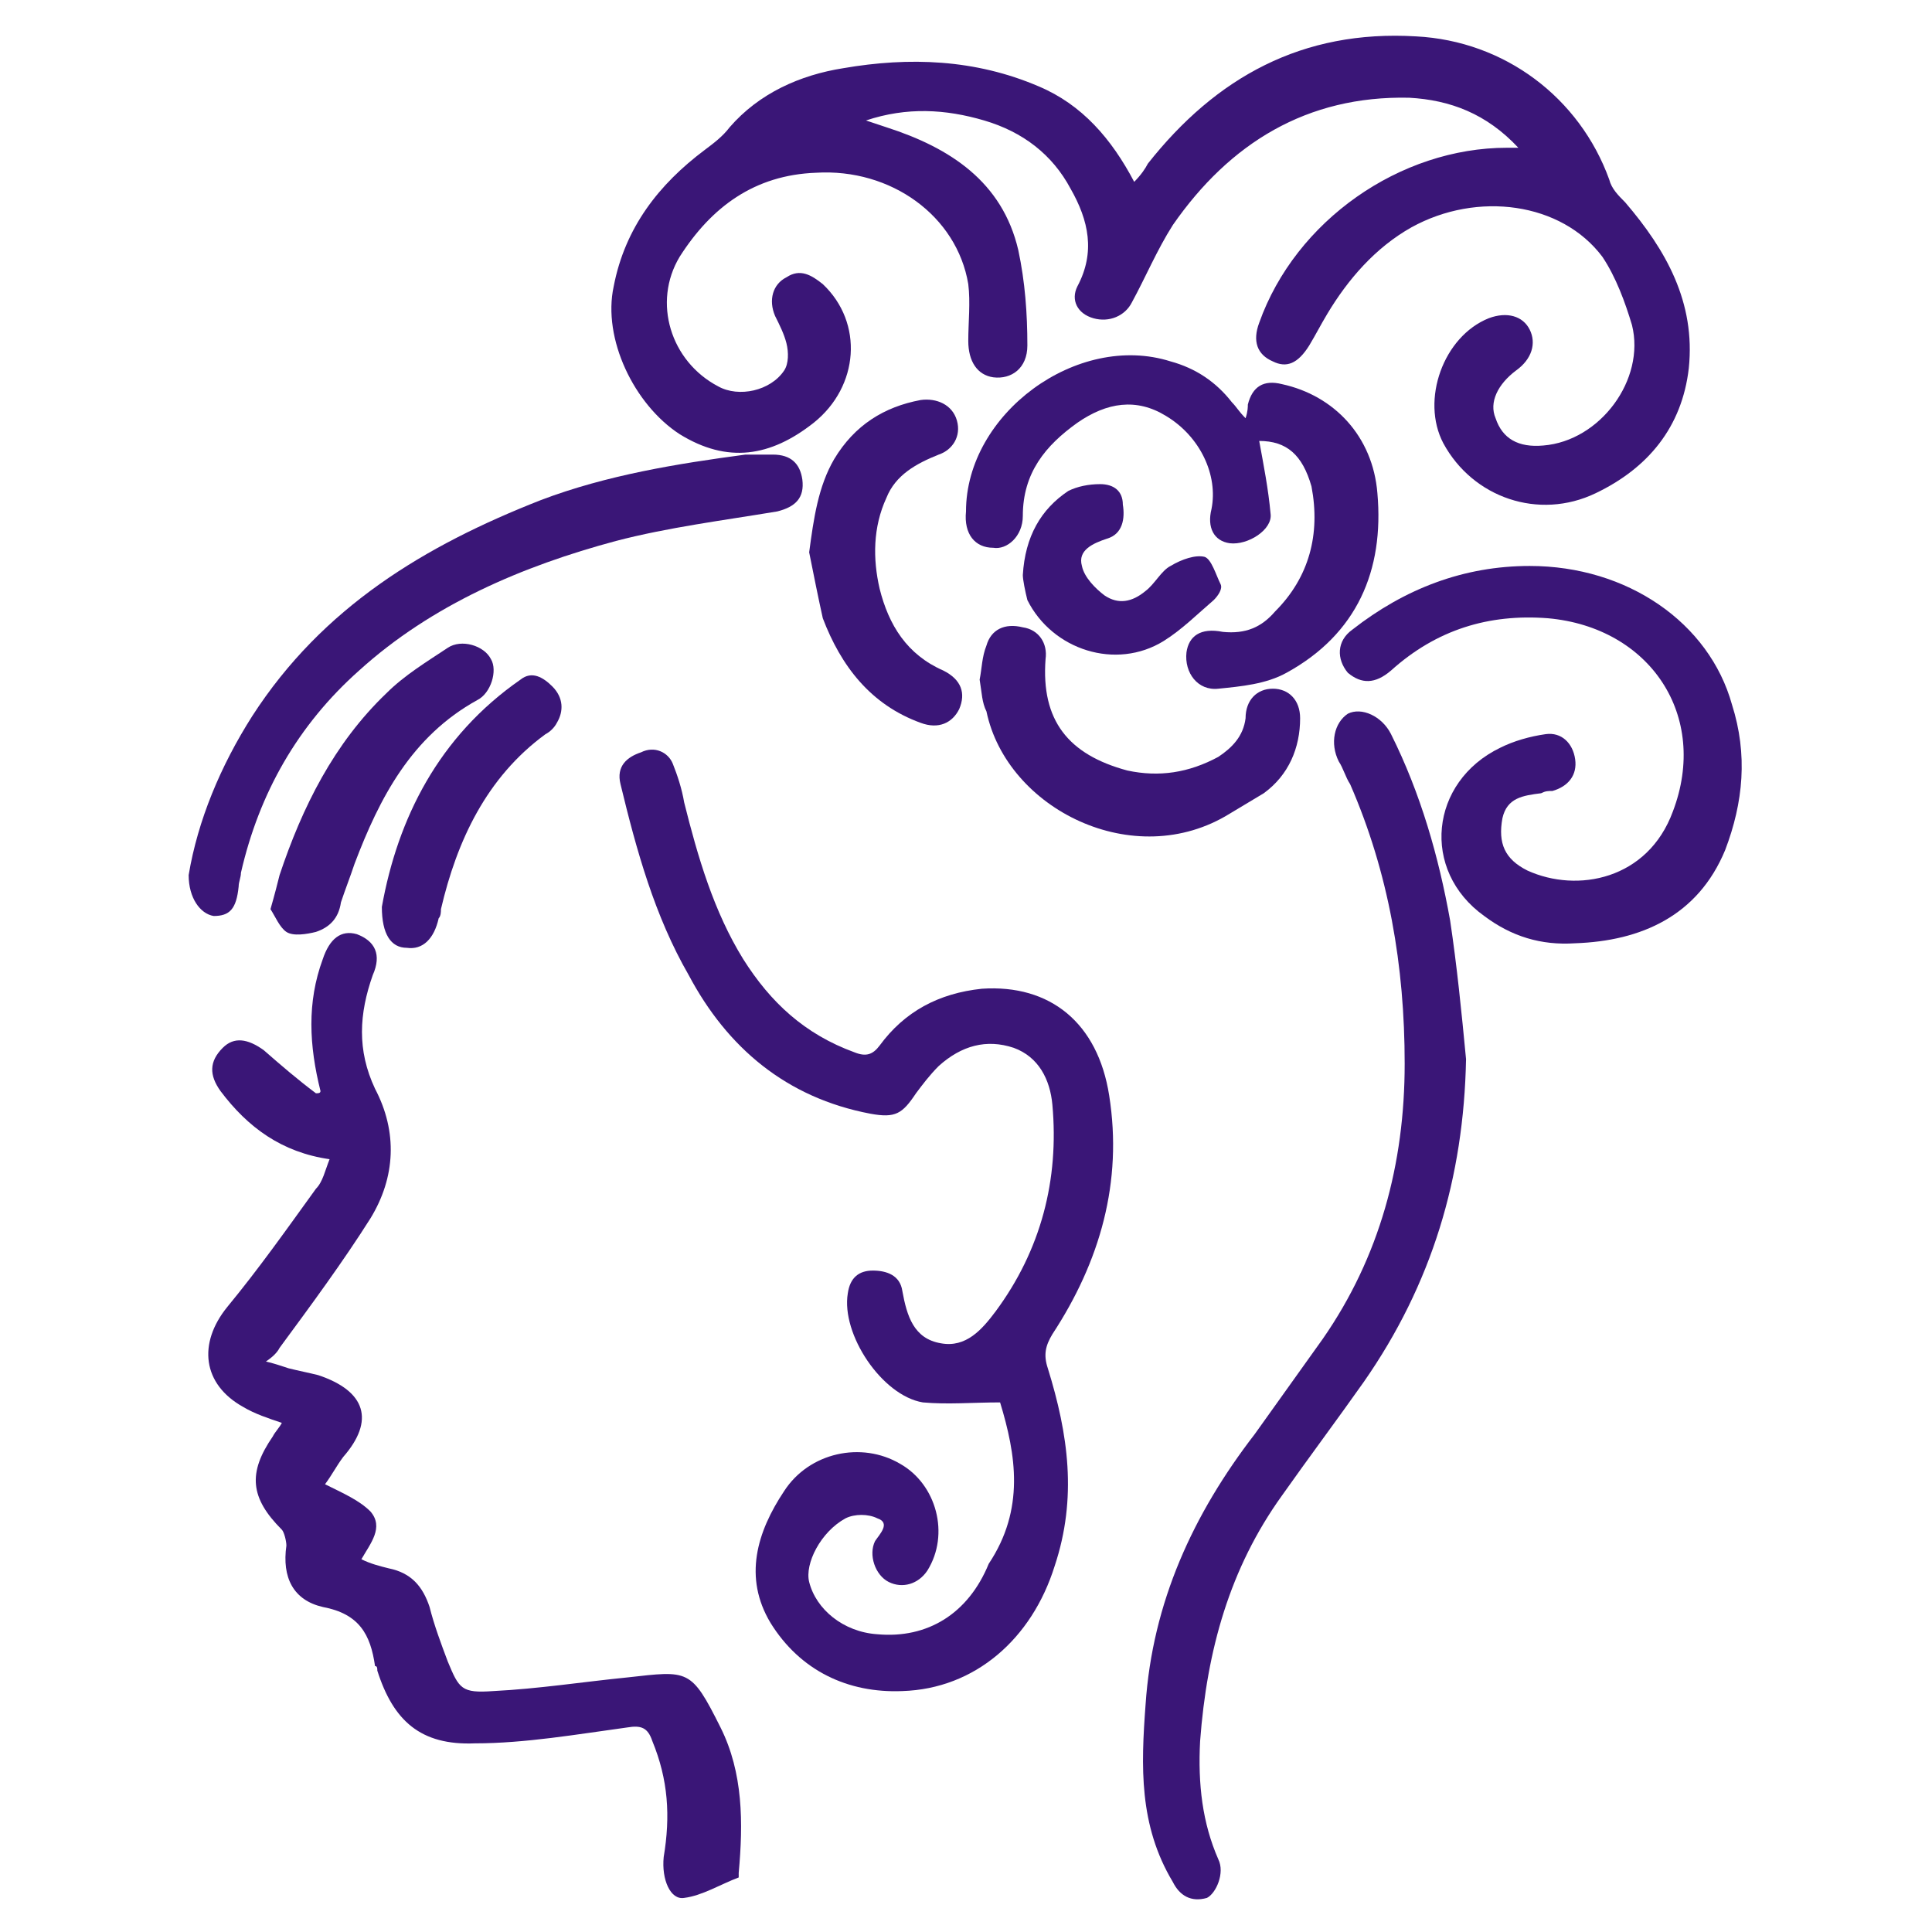 <?xml version="1.0" encoding="utf-8"?>
<!-- Generator: Adobe Illustrator 24.0.1, SVG Export Plug-In . SVG Version: 6.00 Build 0)  -->
<svg version="1.1" id="Layer_1" xmlns="http://www.w3.org/2000/svg" xmlns:xlink="http://www.w3.org/1999/xlink" x="0px" y="0px"
	 viewBox="0 0 85 85" style="enable-background:new 0 0 85 85;" xml:space="preserve">
<style type="text/css">
	.st0{display:none;}
	.st1{fill:#3A1677;}
</style>
<g id="Bridal" class="st0">
</g>
<g id="Party">
	<g>
		<path class="st1" d="M66.8,6.5c-1.4-1.5-3-2.1-4.8-2.2c-4.5-0.1-7.9,2-10.4,5.6c-0.7,1.1-1.2,2.3-1.8,3.4c-0.3,0.6-1,0.9-1.7,0.7
			c-0.7-0.2-1-0.8-0.7-1.4c0.8-1.5,0.5-2.9-0.3-4.3c-0.8-1.5-2.1-2.5-3.8-3c-1.7-0.5-3.4-0.6-5.2,0c0.3,0.1,0.6,0.2,0.9,0.3
			c2.8,0.9,5.1,2.4,5.8,5.4c0.3,1.4,0.4,2.8,0.4,4.2c0,1-0.7,1.5-1.5,1.4c-0.7-0.1-1.1-0.7-1.1-1.6c0-0.8,0.1-1.7,0-2.5
			c-0.5-3-3.4-5.1-6.7-4.9c-2.7,0.1-4.6,1.5-6,3.7c-1.2,2-0.4,4.6,1.7,5.7c0.9,0.5,2.3,0.2,2.9-0.7c0.2-0.3,0.2-0.8,0.1-1.2
			c-0.1-0.4-0.3-0.8-0.5-1.2c-0.3-0.7-0.1-1.4,0.5-1.7c0.6-0.4,1.1-0.1,1.6,0.3c1.8,1.7,1.6,4.5-0.4,6.1c-1.9,1.5-3.8,1.8-5.9,0.5
			c-2-1.3-3.4-4.2-2.9-6.5c0.5-2.6,2-4.5,4-6c0.4-0.3,0.8-0.6,1.1-1c1.3-1.5,3.1-2.3,5-2.6c2.9-0.5,5.8-0.4,8.6,0.8
			c1.9,0.8,3.2,2.3,4.2,4.2c0.3-0.3,0.5-0.6,0.6-0.8c3-3.8,6.8-5.9,11.8-5.6c3.9,0.2,7.2,2.7,8.5,6.3c0.1,0.4,0.4,0.7,0.7,1
			c1.8,2.1,3.1,4.4,2.8,7.3c-0.3,2.6-1.8,4.4-4.1,5.5c-2.5,1.2-5.4,0.2-6.7-2.2c-1-1.9,0-4.7,2-5.5c0.8-0.3,1.5-0.1,1.8,0.5
			c0.3,0.6,0.1,1.3-0.6,1.8c-0.8,0.6-1.2,1.4-0.9,2.1c0.3,0.9,1,1.3,2.1,1.2c2.5-0.2,4.5-2.9,3.9-5.3c-0.3-1-0.7-2.1-1.3-3
			c-1.8-2.4-5.5-2.9-8.4-1.3c-1.6,0.9-2.8,2.3-3.7,3.8c-0.3,0.5-0.5,0.9-0.8,1.4c-0.5,0.8-1,1-1.6,0.7c-0.7-0.3-0.9-0.9-0.6-1.7
			c1.6-4.5,6.2-7.7,10.9-7.7C66.2,6.5,66.4,6.5,66.8,6.5z"/>
		<path class="st1" d="M44,61.7c-1.2,0-2.3,0.1-3.4,0c-1.8-0.3-3.6-3-3.3-4.8c0.1-0.7,0.5-1,1.1-1c0.6,0,1.2,0.2,1.3,0.9
			c0.2,1.1,0.5,2.1,1.7,2.3c1.1,0.2,1.8-0.6,2.4-1.4c2-2.7,2.8-5.8,2.5-9.1c-0.1-1.1-0.6-2.1-1.7-2.5c-1.2-0.4-2.3-0.1-3.3,0.8
			c-0.4,0.4-0.7,0.8-1,1.2c-0.6,0.9-0.9,1.1-2,0.9c-3.7-0.7-6.3-2.9-8-6.1c-1.5-2.6-2.3-5.5-3-8.4c-0.2-0.8,0.3-1.2,0.9-1.4
			c0.6-0.3,1.2,0,1.4,0.5c0.2,0.5,0.4,1.1,0.5,1.7c0.6,2.4,1.3,4.8,2.6,6.9c1.2,1.9,2.7,3.3,4.9,4.1c0.5,0.2,0.8,0.1,1.1-0.3
			c1.1-1.5,2.6-2.3,4.5-2.5c3-0.2,5.1,1.5,5.6,4.7c0.6,3.8-0.4,7.3-2.5,10.5c-0.3,0.5-0.4,0.9-0.2,1.5c0.9,2.9,1.3,5.7,0.3,8.7
			c-1,3.2-3.5,5.4-6.7,5.5c-2.4,0.1-4.5-0.9-5.8-3c-1.2-2-0.6-4,0.6-5.8c1.1-1.7,3.4-2.2,5.1-1.2c1.6,0.9,2.2,3.1,1.2,4.7
			c-0.4,0.6-1.1,0.8-1.7,0.5c-0.6-0.3-0.9-1.2-0.6-1.8c0.2-0.3,0.7-0.8,0.1-1c-0.4-0.2-1-0.2-1.4,0c-1.1,0.6-1.8,2-1.6,2.8
			c0.3,1.2,1.5,2.2,3,2.3c2.2,0.2,4-0.9,4.9-3.1C45.1,66.4,44.7,64,44,61.7z"/>
		<path class="st1" d="M14.1,48c-0.5-2-0.6-3.9,0.1-5.8c0.3-0.9,0.8-1.3,1.5-1.1c0.8,0.3,1.1,0.9,0.7,1.8c-0.6,1.7-0.7,3.3,0.1,5
			c1,1.9,0.9,3.9-0.2,5.7c-1.2,1.9-2.6,3.8-4,5.7c-0.1,0.2-0.3,0.4-0.6,0.6c0.4,0.1,0.7,0.2,1,0.3c0.4,0.1,0.9,0.2,1.3,0.3
			c2.1,0.7,2.5,2,1.1,3.6c-0.3,0.4-0.5,0.8-0.8,1.2c0.8,0.4,1.5,0.7,2,1.2c0.6,0.7,0,1.4-0.4,2.1c0.4,0.2,0.8,0.3,1.2,0.4
			c1,0.2,1.5,0.8,1.8,1.7c0.2,0.8,0.5,1.6,0.8,2.4c0.5,1.2,0.6,1.4,2,1.3c2-0.1,3.9-0.4,5.9-0.6c2.7-0.3,2.8-0.4,4.1,2.2
			c1,2,1,4.2,0.8,6.4c0,0.1,0,0.2,0,0.2c-0.8,0.3-1.6,0.8-2.4,0.9c-0.6,0.1-1-0.8-0.9-1.8c0.3-1.8,0.2-3.4-0.5-5.1
			c-0.2-0.6-0.5-0.7-1.1-0.6c-2.2,0.3-4.5,0.7-6.7,0.7c-2.4,0.1-3.6-1-4.3-3.2c0-0.1,0-0.2-0.1-0.2c-0.2-1.4-0.7-2.3-2.3-2.6
			c-1.3-0.3-1.8-1.3-1.6-2.7c0-0.2-0.1-0.6-0.2-0.7c-1.4-1.4-1.5-2.5-0.4-4.1c0.1-0.2,0.3-0.4,0.4-0.6c-0.6-0.2-1.2-0.4-1.7-0.7
			c-1.8-1-2-2.8-0.7-4.4c1.4-1.7,2.6-3.4,3.9-5.2c0.3-0.3,0.4-0.8,0.6-1.3c-2.1-0.3-3.6-1.4-4.8-3c-0.5-0.7-0.5-1.3,0.1-1.9
			c0.5-0.5,1.1-0.4,1.8,0.1c0.8,0.7,1.5,1.3,2.3,1.9C14,48.1,14.1,48.1,14.1,48z"/>
		<path class="st1" d="M64.5,46.6c-0.1,5.2-1.5,9.9-4.5,14.2c-1.2,1.7-2.4,3.3-3.6,5c-2.3,3.2-3.3,6.8-3.6,10.8
			c-0.1,1.9,0.1,3.6,0.8,5.2c0.3,0.6-0.1,1.5-0.5,1.7c-0.7,0.2-1.2-0.1-1.5-0.7c-1.5-2.5-1.4-5.1-1.2-7.8c0.3-4.5,2.1-8.4,4.8-11.9
			c1-1.4,2-2.8,3-4.2c2.5-3.6,3.6-7.7,3.6-12.1c0-4.3-0.7-8.4-2.4-12.3c-0.2-0.3-0.3-0.7-0.5-1c-0.4-0.8-0.2-1.7,0.4-2.1
			c0.6-0.3,1.5,0.1,1.9,0.9c1.3,2.6,2.1,5.4,2.6,8.2C64.1,42.5,64.3,44.5,64.5,46.6z"/>
		<path class="st1" d="M67.3,24.9c4.3,0,7.9,2.5,8.9,6.1c0.7,2.2,0.5,4.3-0.3,6.4c-1.2,2.9-3.7,4-6.6,4.1c-1.5,0.1-2.8-0.3-4-1.2
			c-2.8-2-2.4-5.9,0.7-7.4c0.6-0.3,1.3-0.5,2-0.6c0.7-0.1,1.2,0.4,1.3,1.1c0.1,0.7-0.3,1.2-1,1.4c-0.2,0-0.3,0-0.5,0.1
			C67,35,66.3,35.1,66.1,36c-0.2,1.1,0.1,1.8,1.1,2.3c2.2,1,5.3,0.4,6.4-2.6c1.6-4.2-1-8.1-5.5-8.5c-2.6-0.2-4.9,0.5-6.9,2.3
			c-0.7,0.6-1.3,0.6-1.9,0.1c-0.5-0.6-0.5-1.4,0.2-1.9C61.8,25.9,64.4,24.9,67.3,24.9z"/>
		<path class="st1" d="M55.4,19.4c0.2,1.1,0.4,2.1,0.5,3.2c0.1,0.7-1,1.4-1.8,1.3c-0.7-0.1-1-0.7-0.8-1.5c0.3-1.5-0.5-3.2-2-4.1
			c-1.3-0.8-2.6-0.6-3.9,0.3c-1.4,1-2.4,2.2-2.4,4.1c0,0.9-0.7,1.5-1.3,1.4c-0.8,0-1.3-0.6-1.2-1.6c0-4.3,4.9-7.9,9-6.6
			c1.1,0.3,2,0.9,2.7,1.8c0.2,0.2,0.3,0.4,0.6,0.7c0.1-0.3,0.1-0.5,0.1-0.6c0.2-0.8,0.7-1.1,1.5-0.9c2.3,0.5,4,2.3,4.2,4.8
			c0.3,3.4-0.9,6.2-4,7.9c-0.9,0.5-2,0.6-3,0.7c-0.9,0.1-1.5-0.7-1.4-1.6c0.1-0.7,0.6-1.1,1.6-0.9c1,0.1,1.7-0.2,2.3-0.9
			c1.5-1.5,2-3.4,1.6-5.5C57.3,20,56.6,19.4,55.4,19.4z"/>
		<path class="st1" d="M8.3,38.5c0.4-2.4,1.4-4.8,2.8-7c3.1-4.8,7.6-7.5,12.7-9.5c2.9-1.1,6-1.6,9-2c0.4,0,0.8,0,1.2,0
			c0.8,0,1.2,0.4,1.3,1.1c0.1,0.8-0.3,1.2-1.1,1.4c-2.4,0.4-4.8,0.7-7.1,1.3c-4.1,1.1-8.1,2.8-11.3,5.7c-2.7,2.4-4.4,5.4-5.2,8.9
			c0,0.2-0.1,0.4-0.1,0.6c-0.1,1-0.4,1.3-1.1,1.3C8.8,40.2,8.3,39.5,8.3,38.5z"/>
		<path class="st1" d="M43.1,29.9c0.1-0.5,0.1-1,0.3-1.5c0.2-0.7,0.8-1,1.6-0.8c0.7,0.1,1.1,0.7,1,1.4c-0.2,2.7,1,4.2,3.6,4.9
			c1.4,0.3,2.7,0.1,4-0.6c0.6-0.4,1.1-0.9,1.2-1.7c0-0.8,0.5-1.3,1.2-1.3c0.7,0,1.2,0.5,1.2,1.3c0,1.3-0.5,2.5-1.6,3.3
			c-0.5,0.3-1,0.6-1.5,0.9c-4.2,2.6-9.8-0.2-10.7-4.5C43.2,30.9,43.2,30.5,43.1,29.9z"/>
		<path class="st1" d="M35.6,24.3c0.2-1.5,0.4-2.9,1.1-4.1c0.9-1.5,2.2-2.3,3.8-2.6c0.7-0.1,1.4,0.2,1.6,0.9
			c0.2,0.7-0.2,1.3-0.8,1.5c-1,0.4-1.9,0.9-2.3,1.9c-0.6,1.3-0.6,2.7-0.3,4c0.4,1.6,1.2,2.9,2.8,3.6c0.8,0.4,1,1,0.7,1.7
			c-0.3,0.6-0.9,0.9-1.7,0.6c-2.2-0.8-3.5-2.5-4.3-4.6C36,26.3,35.8,25.3,35.6,24.3z"/>
		<path class="st1" d="M11.9,40c0.2-0.7,0.3-1.1,0.4-1.5c1-3,2.4-5.8,4.7-8c0.8-0.8,1.8-1.4,2.7-2c0.6-0.4,1.6-0.1,1.9,0.5
			c0.3,0.5,0,1.5-0.6,1.8c-2.9,1.6-4.3,4.3-5.4,7.2c-0.2,0.6-0.4,1.1-0.6,1.7c-0.1,0.7-0.5,1.1-1.1,1.3c-0.4,0.1-1,0.2-1.3,0
			C12.3,40.8,12.1,40.3,11.9,40z"/>
		<path class="st1" d="M45,25.3c0.1-1.7,0.8-2.9,2-3.7c0.4-0.2,0.9-0.3,1.4-0.3c0.6,0,1,0.3,1,0.9c0.1,0.6,0,1.3-0.7,1.5
			c-0.6,0.2-1.3,0.5-1.1,1.2c0.1,0.5,0.6,1,1,1.3c0.6,0.4,1.2,0.3,1.8-0.2c0.4-0.3,0.7-0.9,1.1-1.1c0.5-0.3,1.1-0.5,1.5-0.4
			c0.3,0.1,0.5,0.8,0.7,1.2c0.1,0.2-0.1,0.5-0.3,0.7c-0.7,0.6-1.4,1.3-2.2,1.8c-2.1,1.3-4.9,0.4-6-1.8C45.1,26,45,25.5,45,25.3z"/>
		<path class="st1" d="M16.8,39.9c0.7-3.9,2.5-7.5,6.1-10c0.5-0.4,1-0.1,1.4,0.3c0.5,0.5,0.5,1.1,0.2,1.6c-0.1,0.2-0.3,0.4-0.5,0.5
			c-2.6,1.9-3.9,4.7-4.6,7.7c0,0.1,0,0.3-0.1,0.4c-0.2,0.9-0.7,1.4-1.4,1.3C17.2,41.7,16.8,41.1,16.8,39.9z"/>
	</g>
</g>
</svg>
